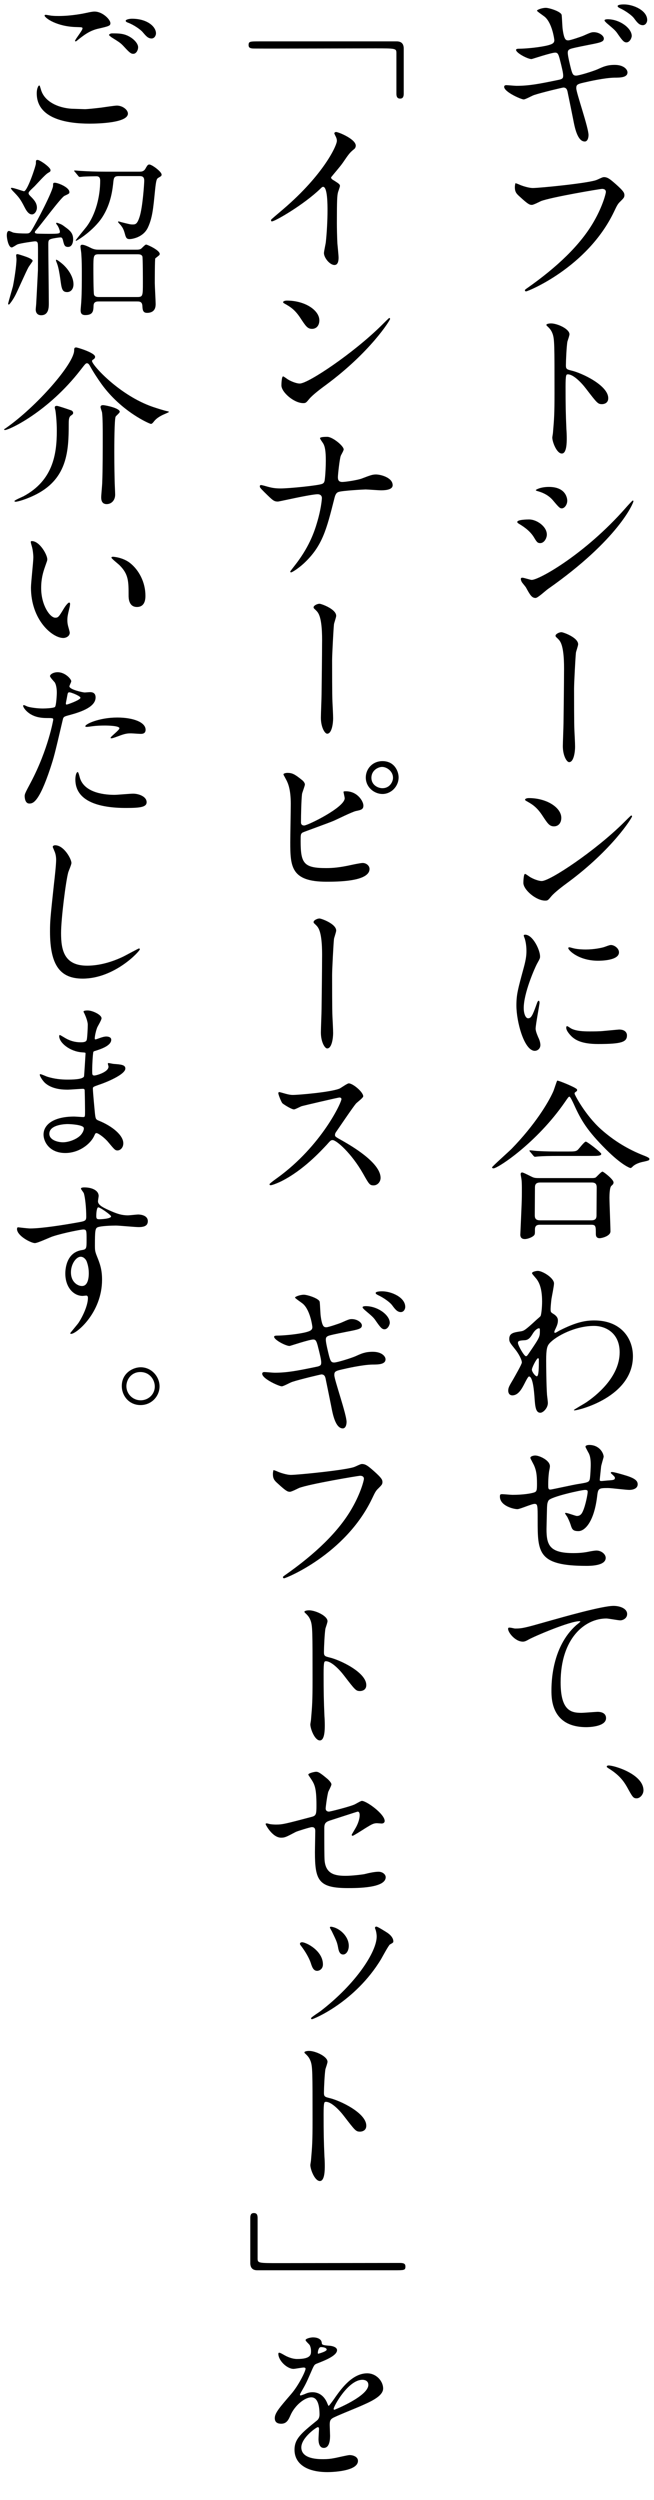 <?xml version="1.0" encoding="UTF-8"?><svg id="b" xmlns="http://www.w3.org/2000/svg" viewBox="0 0 168.139 641.896"><g id="c"><path d="M151.306,34.676c0,.831-.306,1.662-.962,1.662-1.924,0-2.624-3.805-2.974-5.641-.219-1.093-1.181-5.86-1.399-6.866-.131-.787-.35-1.356-1.137-1.356-.175,0-5.379,1.224-7.522,1.924-.438.131-2.23,1.137-2.667,1.137-.656,0-5.029-1.924-5.029-3.236,0-.35.306-.437.525-.437.394,0,2.23.175,2.624.175,3.324,0,5.948-.525,10.627-1.487,1.137-.219,1.399-.394,1.399-1.137,0-.7-.306-1.968-.918-4.373-.306-1.093-.481-1.531-1.137-1.531-1.006,0-5.948,1.662-6.079,1.662-1.006,0-3.98-1.574-3.98-2.361,0-.306.525-.306.918-.306,1.093,0,4.242-.219,6.735-.743,1.53-.35,2.187-.612,2.187-1.443,0-.175-.525-4.329-2.449-5.991-.306-.262-2.011-1.399-2.011-1.574,0-.262,1.312-.743,2.274-.743.875,0,3.936.962,4.067,1.837.087.612.175,3.149.262,3.673.394,2.843.875,2.843,1.487,2.843.437,0,3.192-.918,3.804-1.181,1.881-.831,2.1-.918,2.711-.918,1.399,0,2.581.918,2.581,1.618,0,.875-.831,1.05-4.023,1.662-3.542.7-3.936.831-4.417.962-.787.262-.831.612-.831,1.093,0,.743.569,3.061.787,3.936.394,1.487.569,1.88,1.356,1.88s4.548-1.181,5.598-1.662c1.443-.656,2.405-1.093,4.33-1.093,2.317,0,3.28,1.181,3.28,1.924,0,1.312-1.793,1.356-3.368,1.356-2.493.044-6.604.962-7.872,1.268-1.836.394-1.924.656-1.924,1.487,0,1.137,3.149,10.058,3.149,11.982ZM162.414,9.224c0,.525-.525,1.662-1.356,1.662-.612,0-1.006-.394-2.187-2.099-.612-.918-.918-1.181-2.886-2.843-.131-.131-.568-.525-.568-.7,0-.219.394-.306.787-.306,3.148,0,6.21,2.318,6.21,4.286ZM166.393,5.157c0,.481-.35,1.312-1.137,1.312-.918,0-1.487-.743-2.23-1.749-.612-.831-2.318-2.012-3.674-2.624-.437-.219-.568-.394-.568-.525,0-.437,1.399-.437,1.662-.437,2.361,0,5.947,1.531,5.947,4.023Z" fill="#000" stroke-width="0"/><path d="M133.332,47.313c1.006.481,2.711.962,3.629.962,1.793,0,14.606-1.268,16.487-2.099,1.355-.612,1.53-.7,1.836-.7.962,0,1.662.612,3.018,1.793,1.968,1.749,2.23,2.23,2.23,2.843,0,.569-.219.787-1.006,1.574-.7.656-.875,1.006-1.706,2.755-6.866,14.257-22.128,20.379-22.565,20.379-.219,0-.306-.175-.306-.262,0-.175.131-.262.568-.568,7.609-5.335,13.775-11.108,17.274-17.318,2.143-3.761,2.974-6.953,2.974-7.391,0-.743-.743-.787-.962-.787-.481,0-13.207,2.143-15.744,3.149-.35.175-1.924.962-2.274.962-.568,0-.875,0-3.148-2.099-.831-.744-1.269-1.181-1.269-2.449,0-.35.044-.568.131-1.006.219,0,.481.131.831.262Z" fill="#000" stroke-width="0"/><path d="M141.685,83.039c1.574,0,4.723,1.399,4.723,2.799,0,.306-.438,1.574-.525,1.837-.219,1.093-.394,4.985-.394,6.079,0,.962.175,1.093,1.443,1.399,2.667.612,9.446,3.805,9.446,7.085,0,1.443-1.355,1.531-1.574,1.531-1.093,0-1.225-.175-4.154-3.98-1.225-1.618-3.28-3.673-4.636-3.673-.438,0-.612,0-.612,3.236,0,4.636.044,6.953.219,10.889.043.481.087,1.574.087,2.23,0,1.093,0,3.979-1.268,3.979-1.312,0-2.449-2.974-2.449-4.111,0-.175.175-1.093.175-1.268.306-3.63.394-4.767.394-10.146,0-12.507,0-13.907-.524-15.306-.35-.918-.787-1.356-1.487-2.012l-.088-.175c.044-.394,1.181-.394,1.225-.394Z" fill="#000" stroke-width="0"/><path d="M140.591,137.263c0,.875-.656,2.187-1.706,2.187-.656,0-.875-.262-1.531-1.356-.918-1.574-2.405-2.711-3.979-3.63-.131-.088-.394-.262-.394-.437,0-.612,2.493-.656,3.062-.656,1.88,0,4.548,1.749,4.548,3.892ZM135.212,150.82c-.131-.219-.918-1.137-1.05-1.356-.131-.219-.262-.568-.262-.831,0-.175.131-.306.394-.306.394,0,2.056.569,2.405.569,1.88,0,13.645-6.56,24.096-18.411.219-.262,1.749-1.968,1.88-1.968.087,0,.175.044.175.175,0,.481-3.848,9.84-21.953,22.522-.525.35-2.624,2.318-3.192,2.318-.962,0-1.399-.7-2.493-2.711ZM145.839,128.561c0,1.006-.7,1.968-1.399,1.968-.481,0-.7-.175-2.274-2.055-1.181-1.399-2.711-2.012-3.761-2.318-.175-.044-.656-.175-.656-.306,0-.131,1.224-.831,3.367-.831,4.723,0,4.723,3.411,4.723,3.542Z" fill="#000" stroke-width="0"/><path d="M148.638,165.425c0,.35-.525,1.837-.569,2.143-.131,1.181-.481,7.784-.481,9.271,0,2.099,0,9.052.087,10.67.044,1.05.175,3.236.175,4.242,0,1.181-.306,3.936-1.531,3.936-.612,0-1.618-1.662-1.618-4.111,0-.918.175-5.073.175-5.948.044-2.843.131-10.845.131-12.901.044-2.711-.044-6.254-.918-7.872-.262-.481-.525-.744-1.049-1.225-.088-.087-.219-.219-.219-.394,0-.437.918-.918,1.53-.918.438,0,4.286,1.356,4.286,3.105Z" fill="#000" stroke-width="0"/><path d="M146.014,226.559c-1.137.831-3.367,2.493-4.286,3.586-.831,1.006-.918,1.093-1.575,1.093-2.361,0-5.598-2.799-5.598-4.548,0-.306.044-2.318.438-2.318.175,0,1.137.743,1.312.831.568.35,2.012,1.006,2.974,1.006,2.143,0,13.732-7.74,20.991-14.912.7-.7,1.924-1.924,2.012-1.924s.219.131.219.219c0,.394-5.117,8.571-16.487,16.968ZM142.428,212.171c-1.181,0-1.618-.7-3.062-2.886-1.487-2.23-2.755-2.886-3.979-3.586-.175-.087-.394-.219-.394-.394,0-.175.35-.394.962-.394,4.68,0,8.353,2.493,8.353,5.073,0,1.312-.744,2.187-1.88,2.187Z" fill="#000" stroke-width="0"/><path d="M135.781,261.455c.744,0,1.137-.7,2.099-3.411.263-.743.394-1.093.612-1.093s.219.437.219.525c0,.481-1.006,5.598-1.006,6.647,0,.743.612,2.055.7,2.274.306.612.525,1.355.525,1.924,0,.875-.7,1.487-1.443,1.487-2.711,0-4.723-7.434-4.723-11.633,0-2.799.35-4.067,1.837-9.533.744-2.668.744-3.761.744-4.548,0-1.399-.263-2.58-.438-3.105-.044-.131-.262-.656-.262-.787,0-.131.175-.219.35-.219,2.012,0,3.849,3.979,3.849,5.554,0,.481,0,.525-.831,2.012-.481.918-3.367,7.347-3.367,11.283,0,1.312.437,2.624,1.137,2.624ZM161.189,265.828c0,1.706-1.312,2.23-7.435,2.23-4.286,0-5.903-1.093-6.822-1.968-.219-.219-1.356-1.356-1.356-2.187,0-.088,0-.438.219-.438.175,0,.875.525,1.05.612,1.268.656,3.061.743,4.679.743,1.137,0,2.711,0,3.805-.131.612-.044,3.673-.35,3.848-.35,1.662,0,2.012.962,2.012,1.487ZM159.134,244.531c0,2.143-4.854,2.143-5.379,2.143-4.941,0-7.653-2.667-7.653-3.236,0-.087.044-.219.306-.219.131,0,.656.175,1.225.306,1.006.219,2.187.262,2.974.262,2.143,0,4.198-.437,4.811-.656,1.312-.481,1.443-.525,1.88-.481.787.131,1.837.875,1.837,1.88Z" fill="#000" stroke-width="0"/><path d="M148.288,279.651c.044.044.087.131.087.219,0,.262-.131.306-.481.569-.131.087-.175.219-.175.35,0,.306,2.799,5.598,6.822,9.184,3.105,2.755,6.647,5.029,11.02,6.735q1.399.525,1.399.831c0,.394-.175.437-1.53.743-.918.175-2.099.568-2.755,1.224-.175.175-.394.394-.568.394s-2.274-.743-6.341-4.811c-4.723-4.723-6.341-7.347-8.221-11.545-.263-.569-.918-1.968-1.137-1.968s-.306.131-1.181,1.399c-7.216,10.452-17.23,17.011-18.367,17.011-.219,0-.35-.131-.35-.262,0-.219,4.242-3.98,5.029-4.767,5.991-6.166,9.402-11.808,10.67-14.65.219-.437.918-2.755,1.049-2.843.219-.131,4.767,1.749,5.029,2.187ZM152.224,302.479c.306,0,.656,0,.962-.175.263-.219,1.399-1.487,1.706-1.487.262,0,2.843,2.012,2.843,2.755,0,.394-.131.525-.569.918-.437.394-.481,2.362-.481,3.018,0,1.356.262,7.434.262,8.659,0,1.181-2.187,1.749-2.799,1.749-.962,0-.962-.831-.962-1.137,0-1.837,0-2.318-1.137-2.318h-13.207c-.438,0-1.312,0-1.312,1.181,0,1.181,0,1.312-.306,1.618-.35.35-1.443.875-2.318.875-1.137,0-1.137-.918-1.137-1.137,0-.262.394-8.309.394-9.883,0-.918.044-3.455-.087-4.242,0-.175-.218-1.181-.218-1.356,0-.131,0-.481.394-.481.35,0,2.187,1.006,2.624,1.181.525.262,1.137.262,1.793.262h13.557ZM145.927,295.656c1.574,0,2.099,0,2.58-.394.35-.306,1.706-2.143,2.099-2.143s3.979,2.799,3.979,3.149c0,.525-1.049.525-2.361.525h-8.222c-3.105,0-4.286.044-5.554.131-.131,0-.788.087-.918.087-.131,0-.219-.087-.394-.262l-.831-1.006c-.175-.175-.175-.219-.175-.306,0-.044.043-.088.131-.088.306,0,1.662.175,1.924.175,2.143.131,3.979.131,6.035.131h1.706ZM152.093,313.324c1.268,0,1.268-.831,1.268-1.356,0-1.093.044-5.991.044-6.997,0-.525,0-1.356-1.225-1.356h-13.294c-1.268,0-1.355.7-1.355,1.356,0,1.093-.044,5.991-.044,6.997,0,.568.044,1.356,1.312,1.356h13.294Z" fill="#000" stroke-width="0"/><path d="M142.297,337.367c1.137.7,1.137,1.399,1.137,1.706,0,.743-.263,1.356-.612,2.099-.131.262-.306.612-.306.831,0,.131.087.219.175.219.219,0,1.05-.569,1.268-.656,4.33-2.187,6.691-2.536,8.834-2.536,6.822,0,9.927,4.548,9.927,9.184,0,10.496-13.994,13.907-15,13.907-.087,0-.175,0-.175-.088,0-.131,2.755-1.662,3.236-2.011,2.187-1.487,8.528-6.297,8.528-12.813,0-4.985-3.63-6.778-6.604-6.778-4.811,0-9.796,2.624-11.458,4.504-.569.656-.831,1.399-.831,4.373,0,.962.043,6.516.219,8.834.043.35.219,1.793.219,2.055,0,1.399-1.269,2.536-1.924,2.536-1.225,0-1.356-1.574-1.531-4.242-.087-.918-.35-5.073-1.399-5.073-.219,0-.787,1.093-1.137,1.793-.656,1.268-1.574,3.061-3.148,3.061-.525,0-1.05-.35-1.05-1.224,0-.743.219-1.137,1.312-2.974.438-.787,2.187-3.804,2.187-4.242,0-.787-.918-2.405-1.705-3.367-1.399-1.749-1.531-1.924-1.531-2.711,0-1.487,1.181-1.662,2.974-1.924.744-.131,1.006-.175,3.936-2.886.219-.219,1.093-.918,1.137-1.05.219-.437.394-2.361.394-3.717,0-3.892-1.006-5.335-1.749-6.166-.744-.875-.831-.962-.831-1.137,0-.35,1.05-.569,1.487-.569,1.181,0,4.155,1.793,4.155,3.236,0,.656-.569,3.411-.656,3.98-.087.7-.219,2.055-.219,2.536,0,.831.044.875.744,1.312ZM136.874,342.571c-.394.612-.875,1.443-1.88,1.531-1.399.087-1.837.131-1.837.7,0,.612,1.575,3.411,2.056,3.411.262,0,.394-.219.875-.918,2.711-3.979,2.711-4.067,2.711-5.641,0-.35,0-.569-.175-.612-.263-.044-1.006.262-1.75,1.531ZM136.743,351.667c0,.568.875,1.705,1.268,1.705.525,0,.525-2.361.525-4.373,0-.175-.087-.262-.219-.262-.35,0-1.574,2.405-1.574,2.93Z" fill="#000" stroke-width="0"/><path d="M154.542,376.547c-.306,2.93-.35,3.236-.35,3.499,0,.219.35.219.481.219.175,0,1.706-.175,2.056-.175.962-.087,1.355-.131,1.355-.612,0-.262-.087-.35-.875-1.093-.087-.044-.175-.175-.175-.262,0-.175.262-.175.35-.175.438,0,2.449.569,3.149.787,2.755.787,3.411,1.487,3.411,2.362,0,1.137-1.268,1.443-2.143,1.443s-4.679-.481-5.466-.481c-2.537,0-2.581.087-2.843,2.362-.831,6.472-3.192,8.703-4.767,8.703-1.487,0-1.662-.481-2.056-1.749-.218-.656-.568-1.399-.831-1.924-.088-.131-.569-.787-.569-.918,0-.087.131-.087.219-.087.481,0,2.449.787,2.843.787.743,0,1.181-.437,1.487-1.137.743-1.574,1.268-4.548,1.268-4.985,0-.35,0-.569-.656-.569-.918,0-8.834,1.749-9.402,2.711-.306.525-.35.962-.394,1.793-.044,1.443-.131,5.423-.131,5.554,0,4.111.787,6.166,6.91,6.166.875,0,2.361-.044,3.848-.35.175-.044,1.487-.306,2.099-.306,1.225,0,2.362.918,2.362,1.88,0,2.055-3.979,2.055-4.985,2.055-12.507,0-12.507-3.499-12.507-11.808,0-3.673,0-4.111-.787-4.111-.744,0-3.761,1.356-4.417,1.356-.962,0-4.504-.831-4.504-3.236,0-.568.175-.612.568-.612.438,0,2.274.175,2.667.175,2.711,0,4.811-.35,5.554-.612.7-.219.744-.612.744-2.23,0-2.362-.219-3.455-.7-4.592-.131-.35-1.005-1.881-1.005-2.055,0-.394.743-.612,1.268-.612,1.049,0,3.761,1.225,3.761,2.755,0,.262-.087.7-.219,1.356,0,.044-.218,1.356-.218,3.367,0,.918,0,1.268.568,1.268.306,0,5.816-1.224,6.953-1.399,2.711-.437,3.018-.481,3.192-1.399.131-.875.219-2.974.219-3.542,0-1.312-.131-2.274-.525-3.018-.043-.044-.831-1.531-.831-1.618,0-.438.743-.481.962-.481,2.667,0,3.717,2.143,3.717,3.061,0,.087-.612,2.099-.656,2.493Z" fill="#000" stroke-width="0"/><path d="M132.414,418.134c1.88,0,2.537-.175,8.528-1.88,3.892-1.093,13.863-3.936,16.793-3.936,1.53,0,3.499.612,3.499,2.099,0,1.137-1.137,1.618-1.75,1.618-.568,0-3.061-.481-3.586-.481-5.554,0-11.764,5.117-11.764,16.399,0,7.347,2.755,7.828,5.335,7.828.656,0,3.805-.262,4.155-.262,1.355,0,2.187.568,2.187,1.618,0,2.318-4.811,2.318-5.073,2.318-8.965,0-8.965-7.303-8.965-9.359,0-1.924.044-11.195,6.385-16.837.175-.131,1.05-.831,1.05-.918,0-.087-.175-.087-.262-.087-2.493,0-11.589,3.892-12.989,4.679-.612.35-1.049.569-1.53.569-2.187,0-4.242-2.93-3.717-3.542.175-.219,1.487.175,1.706.175Z" fill="#000" stroke-width="0"/><path d="M163.682,461.732c-.875,0-1.049-.306-2.493-2.93-.875-1.531-2.012-3.061-4.592-4.679-.131-.087-.612-.35-.612-.525,0-.131.131-.306.481-.306,1.531,0,8.965,2.274,8.965,6.385,0,1.05-.875,2.055-1.75,2.055Z" fill="#000" stroke-width="0"/><path d="M103.794,24.094c0,.787-.262,1.224-.918,1.224-.656,0-.962-.394-.962-1.224v-10.496c0-1.181-.263-1.181-5.51-1.181-4.898,0-26.633.088-31.093.044-1.006,0-1.399-.219-1.399-.875,0-.962.306-.962,2.886-.962h35.204c1.225,0,1.793.656,1.793,1.837v11.633Z" fill="#000" stroke-width="0"/><path d="M85.515,46.133c1.706,1.05,1.88,1.224,1.88,1.618,0,.262-.481,1.487-.525,1.749-.175.787-.262,1.706-.262,7.741,0,1.181.043,3.542.131,5.248.043.525.306,3.061.306,3.63,0,.437,0,1.924-1.05,1.924-1.225,0-2.711-1.88-2.711-3.061,0-.437.438-2.362.481-2.799.263-2.362.438-5.729.438-8.047,0-1.574,0-6.166-1.137-6.166-.218,0-.394.175-.743.525-4.286,4.111-11.633,8.353-12.42,8.353-.131,0-.219-.087-.219-.262,0-.131.044-.219.131-.306,1.137-1.006,2.361-2.012,3.061-2.624,10.321-8.834,13.732-16.268,13.732-17.493,0-.437-.131-.831-.35-1.224-.043-.087-.306-.612-.306-.7,0-.175.219-.35.438-.35.656,0,5.073,1.837,5.073,3.499,0,.437-.218.743-.394.875-1.181.962-1.355,1.224-2.974,3.586-.744,1.05-2.143,2.624-2.974,3.673,0,.262.131.437.394.612Z" fill="#000" stroke-width="0"/><path d="M83.809,98.826c-1.137.831-3.367,2.493-4.286,3.586-.831,1.006-.918,1.093-1.575,1.093-2.361,0-5.598-2.799-5.598-4.548,0-.306.044-2.318.438-2.318.175,0,1.137.743,1.312.831.568.35,2.012,1.006,2.974,1.006,2.143,0,13.732-7.741,20.991-14.912.7-.7,1.924-1.924,2.012-1.924s.219.131.219.219c0,.394-5.117,8.571-16.487,16.968ZM80.223,84.438c-1.181,0-1.618-.7-3.062-2.886-1.487-2.23-2.755-2.886-3.979-3.586-.175-.088-.394-.219-.394-.394s.35-.394.962-.394c4.68,0,8.353,2.493,8.353,5.073,0,1.312-.744,2.187-1.88,2.187Z" fill="#000" stroke-width="0"/><path d="M81.623,126.899c-.787,0-3.324.481-4.198.656-.962.175-5.772,1.224-5.948,1.224-1.049,0-1.268-.219-3.455-2.362-1.137-1.137-1.225-1.268-1.225-1.574,0-.087.044-.306.306-.306s1.443.35,1.75.437c1.137.306,1.968.437,3.323.437,2.143,0,9.665-.744,10.671-1.181.568-.262.612-.656.699-1.531.131-1.137.219-3.236.219-4.373,0-2.537-.219-3.717-.7-4.504-.131-.219-.787-1.093-.787-1.312,0-.35,1.443-.35,1.88-.35,1.312,0,4.198,2.318,4.198,3.236,0,.306-.656,1.399-.743,1.618-.306.787-.744,4.898-.744,5.51,0,.787.263,1.224,1.137,1.224.831,0,3.936-.481,4.985-.875,2.187-.831,2.755-1.05,3.673-1.05,1.181,0,4.286.787,4.286,2.755,0,1.312-2.317,1.312-3.061,1.312-.612,0-3.324-.219-3.892-.219-.394,0-6.166.306-6.997.656-.481.175-.787.568-1.05,1.705-2.011,7.959-3.061,12.157-7.828,16.618-1.531,1.399-3.062,2.318-3.28,2.318-.175,0-.219-.131-.219-.219,0-.131,1.355-1.749,2.187-2.93,3.324-4.636,4.373-8.44,5.029-10.802.787-2.974.918-4.985.918-5.117,0-.656-.437-1.006-1.137-1.006Z" fill="#000" stroke-width="0"/><path d="M86.433,158.122c0,.35-.525,1.837-.569,2.143-.131,1.181-.481,7.784-.481,9.271,0,2.099,0,9.052.087,10.67.044,1.05.175,3.236.175,4.242,0,1.181-.306,3.936-1.531,3.936-.612,0-1.618-1.662-1.618-4.111,0-.918.175-5.073.175-5.948.044-2.843.131-10.845.131-12.901.044-2.711-.044-6.254-.918-7.872-.262-.481-.525-.743-1.049-1.224-.088-.087-.219-.219-.219-.394,0-.437.918-.918,1.53-.918.438,0,4.286,1.356,4.286,3.105Z" fill="#000" stroke-width="0"/><path d="M77.643,200.276c.306.219.743.743.743,1.137s-.7,2.099-.743,2.493c-.175,1.531-.263,5.423-.263,7.26,0,.262.087.787.831.787.875,0,10.408-4.636,10.408-6.997,0-.262-.306-1.487-.306-1.618,0-.175.306-.175.612-.175,2.974,0,4.504,2.58,4.504,3.674,0,1.006-.656,1.137-1.924,1.399-1.006.219-4.942,2.187-5.772,2.536-1.225.525-7.697,2.843-7.916,2.974-.525.35-.525.569-.525,2.23,0,5.729.831,6.91,6.56,6.91,1.837,0,3.586-.175,6.385-.787.568-.131,2.493-.525,3.017-.525.918,0,1.75.7,1.75,1.531,0,3.28-8.396,3.28-11.108,3.28-9.052,0-9.271-3.892-9.271-10.102,0-1.574.131-8.44.131-9.884,0-3.586-.656-5.204-1.137-6.122-.656-1.225-.744-1.356-.744-1.443,0-.262.612-.394,1.006-.394,1.225,0,1.88.306,3.761,1.837ZM102.482,199.576c0,2.362-1.924,4.286-4.154,4.286-2.056,0-4.286-1.662-4.286-4.242,0-2.187,1.705-4.198,4.286-4.198,3.148,0,4.154,2.711,4.154,4.155ZM95.485,199.707c0,1.837,1.662,2.668,2.843,2.668,1.88,0,2.711-1.662,2.711-2.668,0-1.706-1.618-2.799-2.799-2.799-1.006,0-2.755.875-2.755,2.799Z" fill="#000" stroke-width="0"/><path d="M86.433,238.933c0,.35-.525,1.837-.569,2.143-.131,1.181-.481,7.784-.481,9.271,0,2.099,0,9.052.087,10.67.044,1.05.175,3.236.175,4.242,0,1.181-.306,3.936-1.531,3.936-.612,0-1.618-1.662-1.618-4.111,0-.918.175-5.073.175-5.948.044-2.843.131-10.845.131-12.901.044-2.711-.044-6.254-.918-7.872-.262-.481-.525-.744-1.049-1.225-.088-.087-.219-.219-.219-.394,0-.437.918-.918,1.53-.918.438,0,4.286,1.356,4.286,3.105Z" fill="#000" stroke-width="0"/><path d="M87.264,281.788c-.306,0-9.49,2.143-9.709,2.23-.306.087-1.662.831-1.968.831-.656,0-2.711-1.312-2.974-1.574-.306-.306-1.05-2.23-1.05-2.536,0-.219.044-.35.263-.35.043,0,1.006.262,1.137.306,1.356.394,1.881.437,2.318.437,1.487,0,9.709-.7,11.982-1.618.394-.175,2.012-1.356,2.405-1.356,1.05,0,3.717,2.23,3.717,3.324,0,.394-1.618,1.574-1.88,1.88-.875,1.05-4.33,6.166-5.029,7.172-.175.219-.35.525-.35.875,0,.394.087.481,1.924,1.487,1.968,1.137,9.796,5.554,9.796,9.534,0,1.006-.787,1.924-1.793,1.924s-1.181-.306-2.711-3.017c-3.017-5.292-6.866-8.615-7.828-8.615-.438,0-.569.131-1.531,1.225-1.531,1.618-5.991,6.516-11.676,9.358-1.181.569-2.361,1.006-2.711,1.006-.087,0-.306,0-.306-.262,0-.175,1.75-1.443,2.012-1.618,11.414-8.265,16.618-19.592,16.487-20.291-.087-.35-.438-.35-.525-.35Z" fill="#000" stroke-width="0"/><path d="M89.101,365.091c0,.831-.306,1.662-.962,1.662-1.924,0-2.624-3.805-2.974-5.641-.219-1.093-1.181-5.86-1.399-6.866-.131-.787-.35-1.356-1.137-1.356-.175,0-5.379,1.225-7.522,1.924-.438.131-2.23,1.137-2.667,1.137-.656,0-5.029-1.924-5.029-3.236,0-.35.306-.437.525-.437.394,0,2.23.175,2.624.175,3.324,0,5.948-.525,10.627-1.487,1.137-.219,1.399-.394,1.399-1.137,0-.7-.306-1.968-.918-4.373-.306-1.093-.481-1.531-1.137-1.531-1.006,0-5.948,1.662-6.079,1.662-1.006,0-3.98-1.574-3.98-2.361,0-.306.525-.306.918-.306,1.093,0,4.242-.219,6.735-.743,1.53-.35,2.187-.612,2.187-1.443,0-.175-.525-4.33-2.449-5.991-.306-.262-2.011-1.399-2.011-1.574,0-.262,1.312-.743,2.274-.743.875,0,3.936.962,4.067,1.837.087.612.175,3.149.262,3.674.394,2.843.875,2.843,1.487,2.843.437,0,3.192-.918,3.804-1.181,1.881-.831,2.1-.918,2.711-.918,1.399,0,2.581.918,2.581,1.618,0,.875-.831,1.05-4.023,1.662-3.542.7-3.936.831-4.417.962-.787.262-.831.612-.831,1.093,0,.743.569,3.061.787,3.936.394,1.487.569,1.881,1.356,1.881s4.548-1.181,5.598-1.662c1.443-.656,2.405-1.093,4.33-1.093,2.317,0,3.28,1.181,3.28,1.924,0,1.312-1.793,1.356-3.368,1.356-2.493.044-6.604.962-7.872,1.268-1.836.394-1.924.656-1.924,1.487,0,1.137,3.149,10.058,3.149,11.982ZM100.209,339.64c0,.525-.525,1.662-1.356,1.662-.612,0-1.006-.394-2.187-2.099-.612-.918-.918-1.181-2.886-2.843-.131-.131-.568-.525-.568-.7,0-.219.394-.306.787-.306,3.148,0,6.21,2.318,6.21,4.286ZM104.188,335.573c0,.481-.35,1.312-1.137,1.312-.918,0-1.487-.743-2.23-1.749-.612-.831-2.318-2.012-3.674-2.624-.437-.219-.568-.394-.568-.525,0-.438,1.399-.438,1.662-.438,2.361,0,5.947,1.531,5.947,4.023Z" fill="#000" stroke-width="0"/><path d="M71.127,377.728c1.006.481,2.711.962,3.629.962,1.793,0,14.606-1.268,16.487-2.099,1.355-.612,1.53-.7,1.836-.7.962,0,1.662.612,3.018,1.793,1.968,1.749,2.23,2.23,2.23,2.843,0,.569-.219.787-1.006,1.574-.7.656-.875,1.006-1.706,2.755-6.866,14.256-22.128,20.379-22.565,20.379-.219,0-.306-.175-.306-.262,0-.175.131-.262.568-.569,7.609-5.335,13.775-11.108,17.274-17.318,2.143-3.761,2.974-6.953,2.974-7.391,0-.743-.743-.787-.962-.787-.481,0-13.207,2.143-15.744,3.149-.35.175-1.924.962-2.274.962-.568,0-.875,0-3.148-2.099-.831-.743-1.269-1.181-1.269-2.449,0-.35.044-.568.131-1.006.219,0,.481.131.831.262Z" fill="#000" stroke-width="0"/><path d="M79.479,413.455c1.574,0,4.723,1.399,4.723,2.799,0,.306-.438,1.574-.525,1.837-.219,1.093-.394,4.985-.394,6.079,0,.962.175,1.093,1.443,1.399,2.667.612,9.446,3.805,9.446,7.085,0,1.443-1.355,1.531-1.574,1.531-1.093,0-1.225-.175-4.154-3.98-1.225-1.618-3.28-3.673-4.636-3.673-.438,0-.612,0-.612,3.236,0,4.636.044,6.953.219,10.889.043.481.087,1.574.087,2.23,0,1.093,0,3.979-1.268,3.979-1.312,0-2.449-2.974-2.449-4.111,0-.175.175-1.093.175-1.268.306-3.63.394-4.767.394-10.146,0-12.507,0-13.907-.524-15.306-.35-.918-.787-1.356-1.487-2.012l-.088-.175c.044-.394,1.181-.394,1.225-.394Z" fill="#000" stroke-width="0"/><path d="M69.334,468.335c.394.087,1.181.131,1.618.131,1.75,0,2.493-.219,9.14-1.968,1.181-.306,1.268-.656,1.268-2.974,0-4.723-.524-5.466-1.574-7.041-.043-.087-.525-.743-.525-.831,0-.394,1.618-.744,2.012-.744.525,0,1.006.219,3.018,1.924.131.131.918.875.918,1.312,0,.35-.744,1.706-.831,1.968-.35,1.399-.656,4.023-.656,4.198,0,.569.35.831.875.831.262,0,5.335-1.268,6.56-1.837.306-.131,1.575-.918,1.881-.918,1.181,0,5.86,3.367,5.86,5.16,0,.306-.219.656-.787.656-.175,0-1.006-.087-1.181-.087-.918,0-1.399.306-2.974,1.268-1.093.7-3.105,1.968-3.28,1.968-.131,0-.262-.088-.262-.262,0-.044.743-1.268.831-1.443.656-1.05,1.224-2.449,1.224-3.63,0-.262-.043-.875-.525-.875-.087,0-6.647,2.143-7.215,2.318-1.006.35-1.356.743-1.356,1.881,0,3.673,0,7.609.087,8.44.35,3.455,2.799,3.848,5.423,3.848,1.662,0,4.417-.35,4.811-.437,1.355-.35,2.711-.612,3.63-.612,1.049,0,1.836.7,1.836,1.399,0,2.799-7.347,2.799-9.709,2.799-7.565,0-8.484-1.968-8.484-9.227,0-.875.087-4.679.087-5.423,0-.7-.262-1.006-.875-1.006-.437,0-3.761,1.05-4.111,1.225-2.58,1.355-2.842,1.487-3.805,1.487-2.23,0-3.979-3.324-3.979-3.499,0-.131.175-.175.263-.175.131,0,.175,0,.787.175Z" fill="#000" stroke-width="0"/><path d="M83.022,504.367c0,1.268-1.006,1.662-1.487,1.662-.962,0-1.312-1.006-1.618-1.968-.394-1.225-1.356-2.93-2.493-4.417-.263-.306-.306-.437-.306-.569,0-.262.262-.394.525-.394,1.093,0,5.379,2.187,5.379,5.685ZM96.535,495.403c-.044-.088-.131-.306-.131-.437,0-.175.175-.306.35-.306.35,0,2.318,1.268,2.537,1.399,1.093.656,1.837,1.531,1.837,2.405,0,.306-.175.394-.875.787-.35.219-1.924,3.149-2.274,3.761-6.691,11.064-17.405,15.438-17.799,15.438-.087,0-.219-.131-.219-.262,0-.219,2.056-1.531,2.405-1.793,9.228-7.085,14.476-15.306,14.476-19.155,0-.656-.131-1.356-.306-1.837ZM89.669,499.601c0,1.268-.656,2.23-1.443,2.23-.962,0-1.181-1.093-1.312-1.837-.263-1.399-.481-1.793-1.618-4.155-.087-.175-.481-.787-.481-.962,0-.131.175-.219.394-.175,2.099.306,4.46,2.449,4.46,4.898Z" fill="#000" stroke-width="0"/><path d="M79.479,526.581c1.574,0,4.723,1.399,4.723,2.799,0,.306-.438,1.574-.525,1.837-.219,1.093-.394,4.985-.394,6.079,0,.962.175,1.093,1.443,1.399,2.667.612,9.446,3.805,9.446,7.084,0,1.443-1.355,1.531-1.574,1.531-1.093,0-1.225-.175-4.154-3.979-1.225-1.618-3.28-3.674-4.636-3.674-.438,0-.612,0-.612,3.236,0,4.636.044,6.953.219,10.889.043.481.087,1.574.087,2.23,0,1.093,0,3.979-1.268,3.979-1.312,0-2.449-2.974-2.449-4.111,0-.175.175-1.093.175-1.268.306-3.63.394-4.767.394-10.146,0-12.507,0-13.907-.524-15.306-.35-.918-.787-1.356-1.487-2.012l-.088-.175c.044-.394,1.181-.394,1.225-.394Z" fill="#000" stroke-width="0"/><path d="M64.349,569.435c0-.831.262-1.225.918-1.225.656,0,.962.35.962,1.225v10.452c0,1.181.262,1.181,5.51,1.181,4.898,0,26.632-.044,31.093-.044,1.006,0,1.399.219,1.399.918,0,.962-.306.962-2.887.962h-35.204c-1.269,0-1.793-.7-1.793-1.88v-11.589Z" fill="#000" stroke-width="0"/><path d="M70.646,620.862c0-1.312,1.224-2.711,4.198-6.166,1.968-2.274,3.717-5.904,3.717-6.516,0-.262-.306-.306-.481-.306-.437,0-2.23.35-2.624.35-1.662,0-3.892-2.143-3.892-3.848,0-.131,0-.306.263-.306.262,0,1.399.7,1.662.831.525.262,1.706.787,2.886.787,3.586,0,3.586-1.181,3.586-2.055,0-.262-.043-.962-.35-1.531-.131-.219-1.05-1.006-1.05-1.268,0-.35,1.137-.7,1.924-.7,1.05,0,2.143.394,2.23,1.356.043.568.219.656,1.968.787.306,0,1.968.219,1.968,1.137,0,1.443-3.192,2.668-5.204,3.455-.656.262-.7.35-1.662,2.58-1.049,2.405-1.225,2.755-2.361,4.723-.219.394-.306.525-.306.7,0,.087.043.175.175.175s.962-.306,1.356-.481c.481-.219,1.049-.35,1.705-.35.569,0,2.581.087,3.717,2.668.306.743.35.831.438.831.131,0,1.574-2.012,1.793-2.362,1.443-2.011,4.286-5.991,8.09-5.991,2.405,0,4.111,2.055,4.111,3.892,0,2.055-3.455,3.499-6.166,4.679-1.093.481-6.035,2.449-6.822,2.93-.7.437-.744.918-.744,1.837,0,.394.087,2.23.087,2.624,0,.7,0,3.192-1.618,3.192-1.181,0-1.356-1.443-1.356-2.23,0-.437.131-2.536.131-2.58,0-.175,0-.525-.306-.525-.35,0-4.242,2.711-4.242,5.204,0,3.018,4.374,3.018,5.642,3.018,1.093,0,1.924-.087,2.799-.262.612-.087,3.411-.787,3.979-.787.918,0,2.143.437,2.143,1.487,0,2.711-6.779,2.886-7.828,2.886-5.554,0-8.484-2.274-8.484-5.729,0-2.799,1.662-4.198,5.772-7.522.438-.35.656-.875.656-1.531,0-1.968-.35-4.417-2.099-4.417-1.662,0-4.242,2.012-5.379,4.636-.481,1.093-.962,2.143-2.361,2.143-.831,0-1.662-.262-1.662-1.443ZM81.797,604.332c.087,0,2.187-.569,2.187-1.05,0-.569-1.093-.656-1.487-.656-.612,0-.787,1.224-.787,1.399,0,.175,0,.306.087.306ZM85.777,618.5c0,.087.044.219.175.219.131,0,8.747-3.499,8.747-6.385,0-1.093-.962-1.312-1.531-1.312-3.629,0-7.391,6.778-7.391,7.478Z" fill="#000" stroke-width="0"/><path d="M21.822,28.03c.568,0,2.318-.175,4.154-.394.656-.087,3.499-.525,4.067-.525,1.487,0,2.843,1.093,2.843,2.055,0,2.362-7.435,2.58-9.883,2.58-5.86,0-13.557-1.268-13.557-7.784,0-1.399.481-2.012.612-2.012.175,0,.175.087.481,1.093,1.006,3.455,5.248,4.898,8.615,4.898.263,0,2.23.088,2.668.088ZM15.087,4.108c3.324,0,6.472-.656,7.041-.787,1.574-.35,1.924-.35,2.187-.35,2.055,0,4.067,2.055,4.067,2.974,0,.656-.306.787-3.236,1.443-2.187.525-3.673,1.705-5.16,2.886-.35.306-.394.35-.568.35-.087,0-.131-.087-.131-.131,0-.35,1.924-2.668,1.924-3.192,0-.306-.131-.306-1.487-.35-5.117-.087-8.266-2.361-8.266-2.974,0-.131.219-.175.306-.175.131,0,.263.044,1.399.219.744.087,1.487.087,1.924.087ZM33.63,9.619c1.268.831,1.88,1.837,1.88,2.493,0,.831-.525,1.706-1.225,1.706-.568,0-.875-.175-2.361-1.793-.875-.962-1.225-1.181-3.192-2.405-.219-.175-.7-.481-.7-.656,0-.131.35-.394.743-.394,1.837,0,3.236,0,4.854,1.05ZM40.102,8.569c0,.481-.35,1.312-1.137,1.312-.918,0-1.443-.656-2.274-1.618-.568-.7-2.361-1.924-3.805-2.449-.481-.175-.568-.35-.568-.481,0-.306.875-.525,1.618-.525,3.892,0,6.166,2.012,6.166,3.761Z" fill="#000" stroke-width="0"/><path d="M14.781,57.895c-.043-.044-.35-.437-.35-.525,0-.088.043-.175.175-.175s1.006.306,1.487.612c1.837,1.312,2.711,1.924,2.711,3.673,0,.306-.087,1.924-1.312,1.924-.875,0-1.006-.481-1.312-1.749-.175-.656-.35-.7-.7-.7-.219,0-1.837.219-2.318.394-.743.219-.743.525-.743,1.618,0,2.361.131,12.77.131,14.912,0,1.006,0,3.061-1.968,3.061-.962,0-1.399-.656-1.399-1.487,0-.219.131-1.356.131-1.574.043-.743.437-8.178.437-8.44,0-1.006.044-5.423,0-6.341,0-.831-.131-1.137-.743-1.137-.35,0-3.936.525-4.504.787-.262.088-1.225.787-1.487.787-.875,0-1.268-2.405-1.268-3.061,0-.656.131-1.181.568-1.181.219,0,1.006.437,1.181.437.787.175,2.099.219,3.061.219.831,0,1.05,0,1.575-.831,1.312-2.099,5.51-10.189,5.51-11.458,0-.568,0-.743.438-.743.831,0,3.761,1.181,3.761,2.405,0,.35-.043.394-1.268.962-.831.35-6.166,7.566-7.391,8.921-.175.175-.219.306-.219.437,0,.306.394.306.612.35.175,0,1.574.044,2.886.044,2.93,0,2.93-.088,2.93-.612,0-.131-.219-.918-.612-1.531ZM8.396,66.991c0,.131-.962,1.399-1.093,1.662-.612,1.093-2.799,6.079-3.324,7.085-.743,1.443-1.574,2.449-1.662,2.449-.219,0-.219-.044-.219-.219,0-.262,1.05-3.761,1.225-4.461.35-1.706.918-5.335.918-6.997,0-.131-.088-.831-.088-.962,0-.219.175-.306.306-.306.219,0,1.531.437,1.793.525.656.219,2.143.743,2.143,1.224ZM8.222,55.052c-.525,0-1.137-.306-1.924-1.88-1.093-2.143-1.487-2.58-3.018-4.155-.087-.087-.481-.568-.481-.656,0-.131.175-.131.262-.131.481,0,2.93.875,3.105.875.875,0,3.062-6.516,3.062-7.128,0-.743,0-.918.437-.918.569,0,3.324,1.88,3.324,2.624,0,.394-.175.437-.612.7-.7.35-3.018,2.974-3.499,3.455-1.399,1.312-1.53,1.487-1.53,1.793,0,.219.218.481.394.656.787.787,1.749,1.706,1.749,3.017,0,.918-.612,1.749-1.268,1.749ZM18.892,72.983c0,1.356-.787,2.012-1.618,2.012-1.355,0-1.443-.918-1.793-3.542-.175-1.137-.394-2.624-.787-3.717-.306-.743-.306-.831-.306-.962,0-.088.087-.088.087-.088.263,0,1.225.787,1.487,1.006,1.356,1.137,2.93,3.236,2.93,5.292ZM35.86,44.076c.438,0,1.05,0,1.487-.7.525-.918.656-1.137,1.05-1.137.656,0,3.148,1.837,3.148,2.58,0,.35-.087.394-.831.831-.394.262-.569.35-.875,3.411-.437,4.417-.656,6.866-1.793,9.315-1.224,2.668-4.242,3.017-4.723,3.017-.656,0-.918-.219-1.181-1.224-.175-.656-.437-1.531-.918-2.099-.087-.219-.875-.918-.875-1.093,0-.088.131-.131.175-.131,0,0,.7.219.743.219,1.968.481,2.187.568,2.799.568.7,0,1.181,0,1.793-1.88.831-2.449,1.225-8.746,1.225-9.359,0-1.137-.656-1.181-1.268-1.181h-5.248c-.875,0-1.268.131-1.399,1.224-.219,2.143-.612,5.86-2.886,9.359-2.274,3.455-6.472,6.035-6.735,6.035-.043,0-.087-.044-.087-.087,0-.175,2.318-2.93,2.755-3.499,2.405-3.192,3.542-7.828,3.542-11.851,0-.612-.175-1.137-.962-1.137-.612,0-2.799.044-3.367.088-.131,0-.788.088-.918.088-.175,0-.263-.088-.394-.262l-.831-1.006c-.175-.175-.219-.219-.219-.306,0-.087.131-.087.175-.087.263,0,1.618.131,1.924.131,1.269.087,3.499.175,5.991.175h8.703ZM34.941,64.105c.481,0,1.006,0,1.356-.262.175-.131,1.006-1.05,1.268-1.05.306,0,3.499,1.443,3.499,2.405,0,.175-.087.306-.262.437-.087.088-.831.656-.875.7-.131.219-.131,5.51-.131,6.385,0,.743.219,4.461.219,5.292,0,.612,0,2.318-2.23,2.318-1.049,0-1.137-.787-1.181-1.837-.087-1.093-.787-1.093-1.356-1.093h-9.839c-.481,0-1.312,0-1.356,1.05-.043,1.356-.087,2.449-2.143,2.449-1.093,0-1.181-.7-1.181-1.268,0-.35.175-2.012.175-2.361.131-2.143.131-4.854.131-6.997,0-1.749,0-3.149-.131-5.117,0-.262-.219-1.574-.219-1.88,0-.131.044-.437.438-.437.524,0,1.399.394,2.361.875.831.394,1.399.394,2.012.394h9.446ZM35.335,76.262c1.399,0,1.399-.35,1.399-3.673,0-.525,0-6.429-.131-6.778-.219-.394-.481-.525-1.268-.525h-9.927c-1.399,0-1.399.35-1.399,3.673,0,.481,0,6.385.175,6.735.219.569.918.569,1.225.569h9.927Z" fill="#000" stroke-width="0"/><path d="M1.049,110.238c0-.044.394-.262.438-.306,7.959-5.554,17.58-16.574,17.58-19.985,0-.394,0-.744.525-.744.262,0,4.854,1.356,4.854,2.405,0,.394-.262.569-.612.787-.131.087-.175.219-.175.306,0,1.006,6.997,8.79,15.612,11.764,1.05.35,2.93.962,3.849,1.137.175.044.306.088.306.175,0,.088-1.399.656-1.662.787-1.487.743-1.924,1.312-2.449,1.968-.175.175-.306.306-.525.306-.306,0-7.565-3.105-12.726-10.277-1.093-1.531-2.143-3.149-3.061-4.811-.175-.262-.35-.481-.656-.481s-.437.175-1.662,1.749c-8.353,10.758-18.324,15.394-19.417,15.394-.087,0-.219-.044-.219-.175ZM18.236,105.34c.306.087.568.35.568.656,0,.262-.044.35-.612.744-.525.394-.525,1.268-.525,2.23,0,6.735-.35,13.732-8.134,17.843-2.581,1.356-4.985,2.012-5.51,2.012-.044,0-.306,0-.306-.175,0-.219,1.968-1.05,2.318-1.224,7.565-4.067,8.571-10.758,8.571-16.793,0-2.493-.262-4.636-.35-5.204-.043-.131-.175-.7-.175-.787,0-.219.087-.437.525-.437.306,0,2.405.7,3.63,1.137ZM30.787,105.734c0,.262-.918,1.006-1.049,1.224-.35.612-.35,7.828-.35,9.14,0,.918,0,3.717.087,7.347,0,.569.131,3.018.131,3.542,0,1.531-1.006,2.449-2.187,2.449-1.399,0-1.399-1.312-1.399-1.793,0-.568.262-3.236.262-3.761.131-3.105.131-8.528.131-12.157,0-1.531,0-4.417-.175-5.816-.043-.219-.394-1.181-.394-1.399,0-.437.438-.525.788-.481.831.088,4.154.787,4.154,1.706Z" fill="#000" stroke-width="0"/><path d="M12.157,143.603c0,.35-.087.481-.524,1.749-.612,1.706-1.05,3.324-1.05,5.641,0,4.417,2.274,7.609,3.63,7.609.743,0,.918-.219,2.23-2.405.263-.437,1.006-1.487,1.356-1.487.131,0,.219.175.219.35s-.087.743-.131.875c-.481,2.012-.568,2.405-.568,3.324,0,.743.131,1.312.262,1.749.131.481.35,1.224.35,1.443,0,.875-.918,1.356-1.662,1.356-2.799,0-8.309-4.592-8.309-12.945,0-1.225.612-6.604.612-7.74,0-.875-.175-2.055-.306-2.537-.306-1.093-.35-1.224-.35-1.487,0-.131.175-.175.262-.175,2.012,0,3.979,3.499,3.979,4.679ZM33.499,144.609c2.23,1.793,3.892,4.898,3.892,8.353,0,.831-.087,2.886-2.187,2.886-2.143,0-2.143-2.361-2.143-2.93,0-3.63,0-5.467-2.318-7.784-.35-.35-2.099-1.705-2.099-1.968,0-.131.175-.219.394-.219.044,0,2.581.131,4.461,1.662Z" fill="#000" stroke-width="0"/><path d="M7.916,200.889c4.504-8.528,5.772-16.049,5.772-16.093,0-.437-.175-.437-1.574-.437-.918,0-2.449-.044-3.892-.787-1.399-.7-2.274-1.924-2.274-2.362,0-.131.131-.175.175-.175.175,0,.831.35,1.006.394.656.219,2.449.481,3.892.481.656,0,2.755-.087,3.105-.394.35-.306.481-3.28.481-3.586,0-.35,0-1.837-.525-2.711-.175-.219-1.225-1.312-1.225-1.618,0-.437.831-1.006,1.968-1.006,1.968,0,3.499,1.793,3.499,2.318,0,.219-.481,1.093-.481,1.312,0,.831,3.499,1.574,3.936,1.574.175,0,1.137-.087,1.356-.087.35,0,1.443,0,1.443,1.356,0,2.449-3.717,3.717-6.604,4.504-1.487.394-1.662.437-1.836,1.224-2.23,9.534-2.274,9.577-3.192,12.42-3.018,9.096-4.592,9.096-5.423,9.096-1.05,0-1.181-1.443-1.181-1.924,0-.525.218-.962,1.574-3.499ZM17.143,180.903c.218,0,3.542-1.181,3.542-1.749,0-.437-2.361-1.399-2.843-1.399-.262,0-.394.088-.481.525-.175.875-.175,1.006-.394,2.055-.043.306-.087.568.175.568ZM20.466,199.446c.918,3.805,5.642,4.636,8.965,4.636.743,0,4.067-.306,4.767-.306,1.487,0,3.499.743,3.499,2.187,0,1.268-1.618,1.487-5.335,1.487-7.084,0-12.988-1.793-12.988-7.303,0-1.006.263-1.924.612-1.924.175,0,.438,1.093.481,1.224ZM30.131,184.227c4.154,0,7.303,1.224,7.303,3.149,0,1.05-.918,1.05-1.268,1.05-.394,0-2.099-.131-2.449-.131-.787,0-1.443,0-3.236.7-1.093.394-1.531.569-1.837.569-.087,0-.218,0-.218-.131,0-.306,2.274-1.968,2.274-2.449,0-.656-3.105-.7-3.761-.7-.962,0-2.143.044-3.149.175-.262.044-1.268.175-1.443.175-.043,0-.35,0-.394-.088-.306-.568,3.499-2.318,8.178-2.318Z" fill="#000" stroke-width="0"/><path d="M18.367,221.57c0,.438-.743,2.099-.831,2.449-.612,2.23-1.837,11.895-1.837,15.569,0,4.417.831,8.353,6.691,8.353,2.143,0,5.292-.438,9.184-2.274.656-.306,3.979-2.143,4.155-2.143.175,0,.218.131.218.219,0,.481-6.472,7.522-14.694,7.522-5.685,0-8.396-3.28-8.396-12.07,0-2.711.088-3.586,1.006-12.157.175-1.443.569-5.029.569-6.254,0-.787-.131-1.531-.394-2.143-.044-.131-.481-1.137-.481-1.181,0-.306.35-.437.612-.437,2.274,0,4.198,3.542,4.198,4.548Z" fill="#000" stroke-width="0"/><path d="M21.778,260.401c-.043-.131-.306-.568-.306-.656,0-.306.831-.306,1.093-.306,1.181,0,3.542,1.093,3.542,2.011,0,.438-.962,2.012-1.093,2.318-.306.7-.656,2.23-.656,2.843,0,.087,0,.262.175.262.131,0,.262-.044,1.224-.394.394-.131,1.006-.35,1.575-.35.437,0,1.268.131,1.268.831,0,1.618-2.974,2.493-4.198,2.886-.35.088-.438.131-.481.787-.044.131-.219,2.449-.219,4.242,0,1.006,0,1.268.568,1.268.481,0,3.63-.875,3.63-2.274,0-.131-.175-.656-.175-.787,0-.131.131-.131.218-.131.219,0,1.137.219,1.356.219,1.793.131,2.93.219,2.93,1.181,0,1.531-4.854,3.542-6.866,4.198-1.355.481-1.487.525-1.487.962,0,.831.481,5.86.525,6.297.175,1.443.175,1.618,1.093,1.968,3.411,1.399,6.21,3.717,6.21,5.772,0,1.137-.787,1.837-1.487,1.837-.612,0-.787-.219-2.362-2.099-.875-1.093-2.58-2.361-3.061-2.361-.262,0-.35.219-.568.7-.918,2.055-3.849,4.417-7.435,4.417-4.111,0-5.598-2.93-5.598-4.723,0-2.624,2.667-4.636,7.872-4.636.394,0,2.012.131,2.318.131.481,0,.481-.131.481-1.618,0-.875-.043-3.805-.087-4.985,0-.394,0-.656-.437-.656-.612,0-3.236.219-3.805.219-1.006,0-4.067.044-6.035-1.793-.612-.612-1.268-1.662-1.268-2.012,0-.087,0-.175.131-.175.263,0,1.443.525,1.662.612,1.968.656,3.936.787,5.292.787,1.049,0,3.979,0,4.286-.831.043-.131.394-5.86.394-5.904,0-.219-.219-.219-.918-.262-3.105-.219-5.86-2.449-5.86-4.154,0-.088.043-.306.175-.306.044,0,1.093.612,1.225.7,1.924,1.181,3.586,1.181,4.242,1.181.918,0,1.356-.219,1.443-.656.131-.437.262-2.93.262-3.848,0-.875-.568-2.23-.787-2.711ZM17.361,288.608c-.087,0-4.679,0-4.679,2.493,0,1.662,2.274,2.187,3.499,2.187,1.443,0,3.324-.7,4.33-1.618.787-.7,1.181-1.749,1.006-2.143-.306-.744-3.368-.918-4.155-.918Z" fill="#000" stroke-width="0"/><path d="M7.741,315.413c3.017,0,8.702-.918,11.895-1.487,2.274-.394,2.536-.438,2.536-1.574,0-2.143-.262-4.811-.612-5.948-.043-.219-.743-1.006-.743-1.224,0-.306.656-.306.918-.306,1.924,0,3.629.787,3.629,2.187,0,.219-.175,1.137-.175,1.356,0,1.006,1.268,1.662,3.848,2.755,1.094.437,2.23.875,3.849.875.438,0,2.274-.219,2.624-.219.568,0,2.493.175,2.493,1.705,0,1.137-.831,1.531-2.362,1.531-.918,0-4.985-.394-5.816-.394-1.05,0-3.892.087-4.723.437-.612.262-.7.875-.7,4.723,0,1.225.043,1.531.568,2.843.744,1.837,1.268,3.323,1.268,5.904,0,8.484-6.603,13.906-7.959,13.906-.087,0-.219-.044-.219-.175,0-.088,1.793-2.187,2.099-2.624,1.137-1.706,2.449-4.548,2.449-6.428,0-.131,0-.612-.438-.612-.131,0-.787.087-.918.087-2.361,0-4.46-2.23-4.46-5.729,0-.569,0-5.379,4.242-6.035,1.224-.175,1.224-.438,1.224-2.668,0-2.362,0-2.624-.875-2.624-.438,0-4.898.831-7.741,1.749-.743.219-3.936,1.749-4.679,1.749-.962,0-4.592-1.837-4.592-3.63,0-.175.087-.394.219-.437.438.044,2.537.306,3.149.306ZM20.729,322.672c-1.093,0-2.493,1.793-2.493,4.023,0,2.449,1.706,3.499,2.842,3.499,1.706,0,1.75-2.624,1.75-3.323,0-1.574-.438-2.711-.569-3.061-.131-.306-.656-1.137-1.53-1.137ZM24.752,312.22c0,.7.175.831.788.831.175,0,3.017-.087,3.017-.743,0-.35-2.93-2.405-3.323-2.318-.306.088-.481,1.094-.481,2.23Z" fill="#000" stroke-width="0"/><path d="M41.021,355.949c0,2.449-1.968,4.81-4.898,4.81-2.974,0-4.811-2.405-4.811-4.898,0-3.323,2.886-4.81,4.854-4.81,2.799,0,4.854,2.405,4.854,4.898ZM32.493,355.906c0,1.968,1.618,3.63,3.673,3.63,1.924,0,3.63-1.487,3.63-3.542,0-1.749-1.312-3.717-3.717-3.717-2.318,0-3.586,1.924-3.586,3.63Z" fill="#000" stroke-width="0"/></g></svg>
